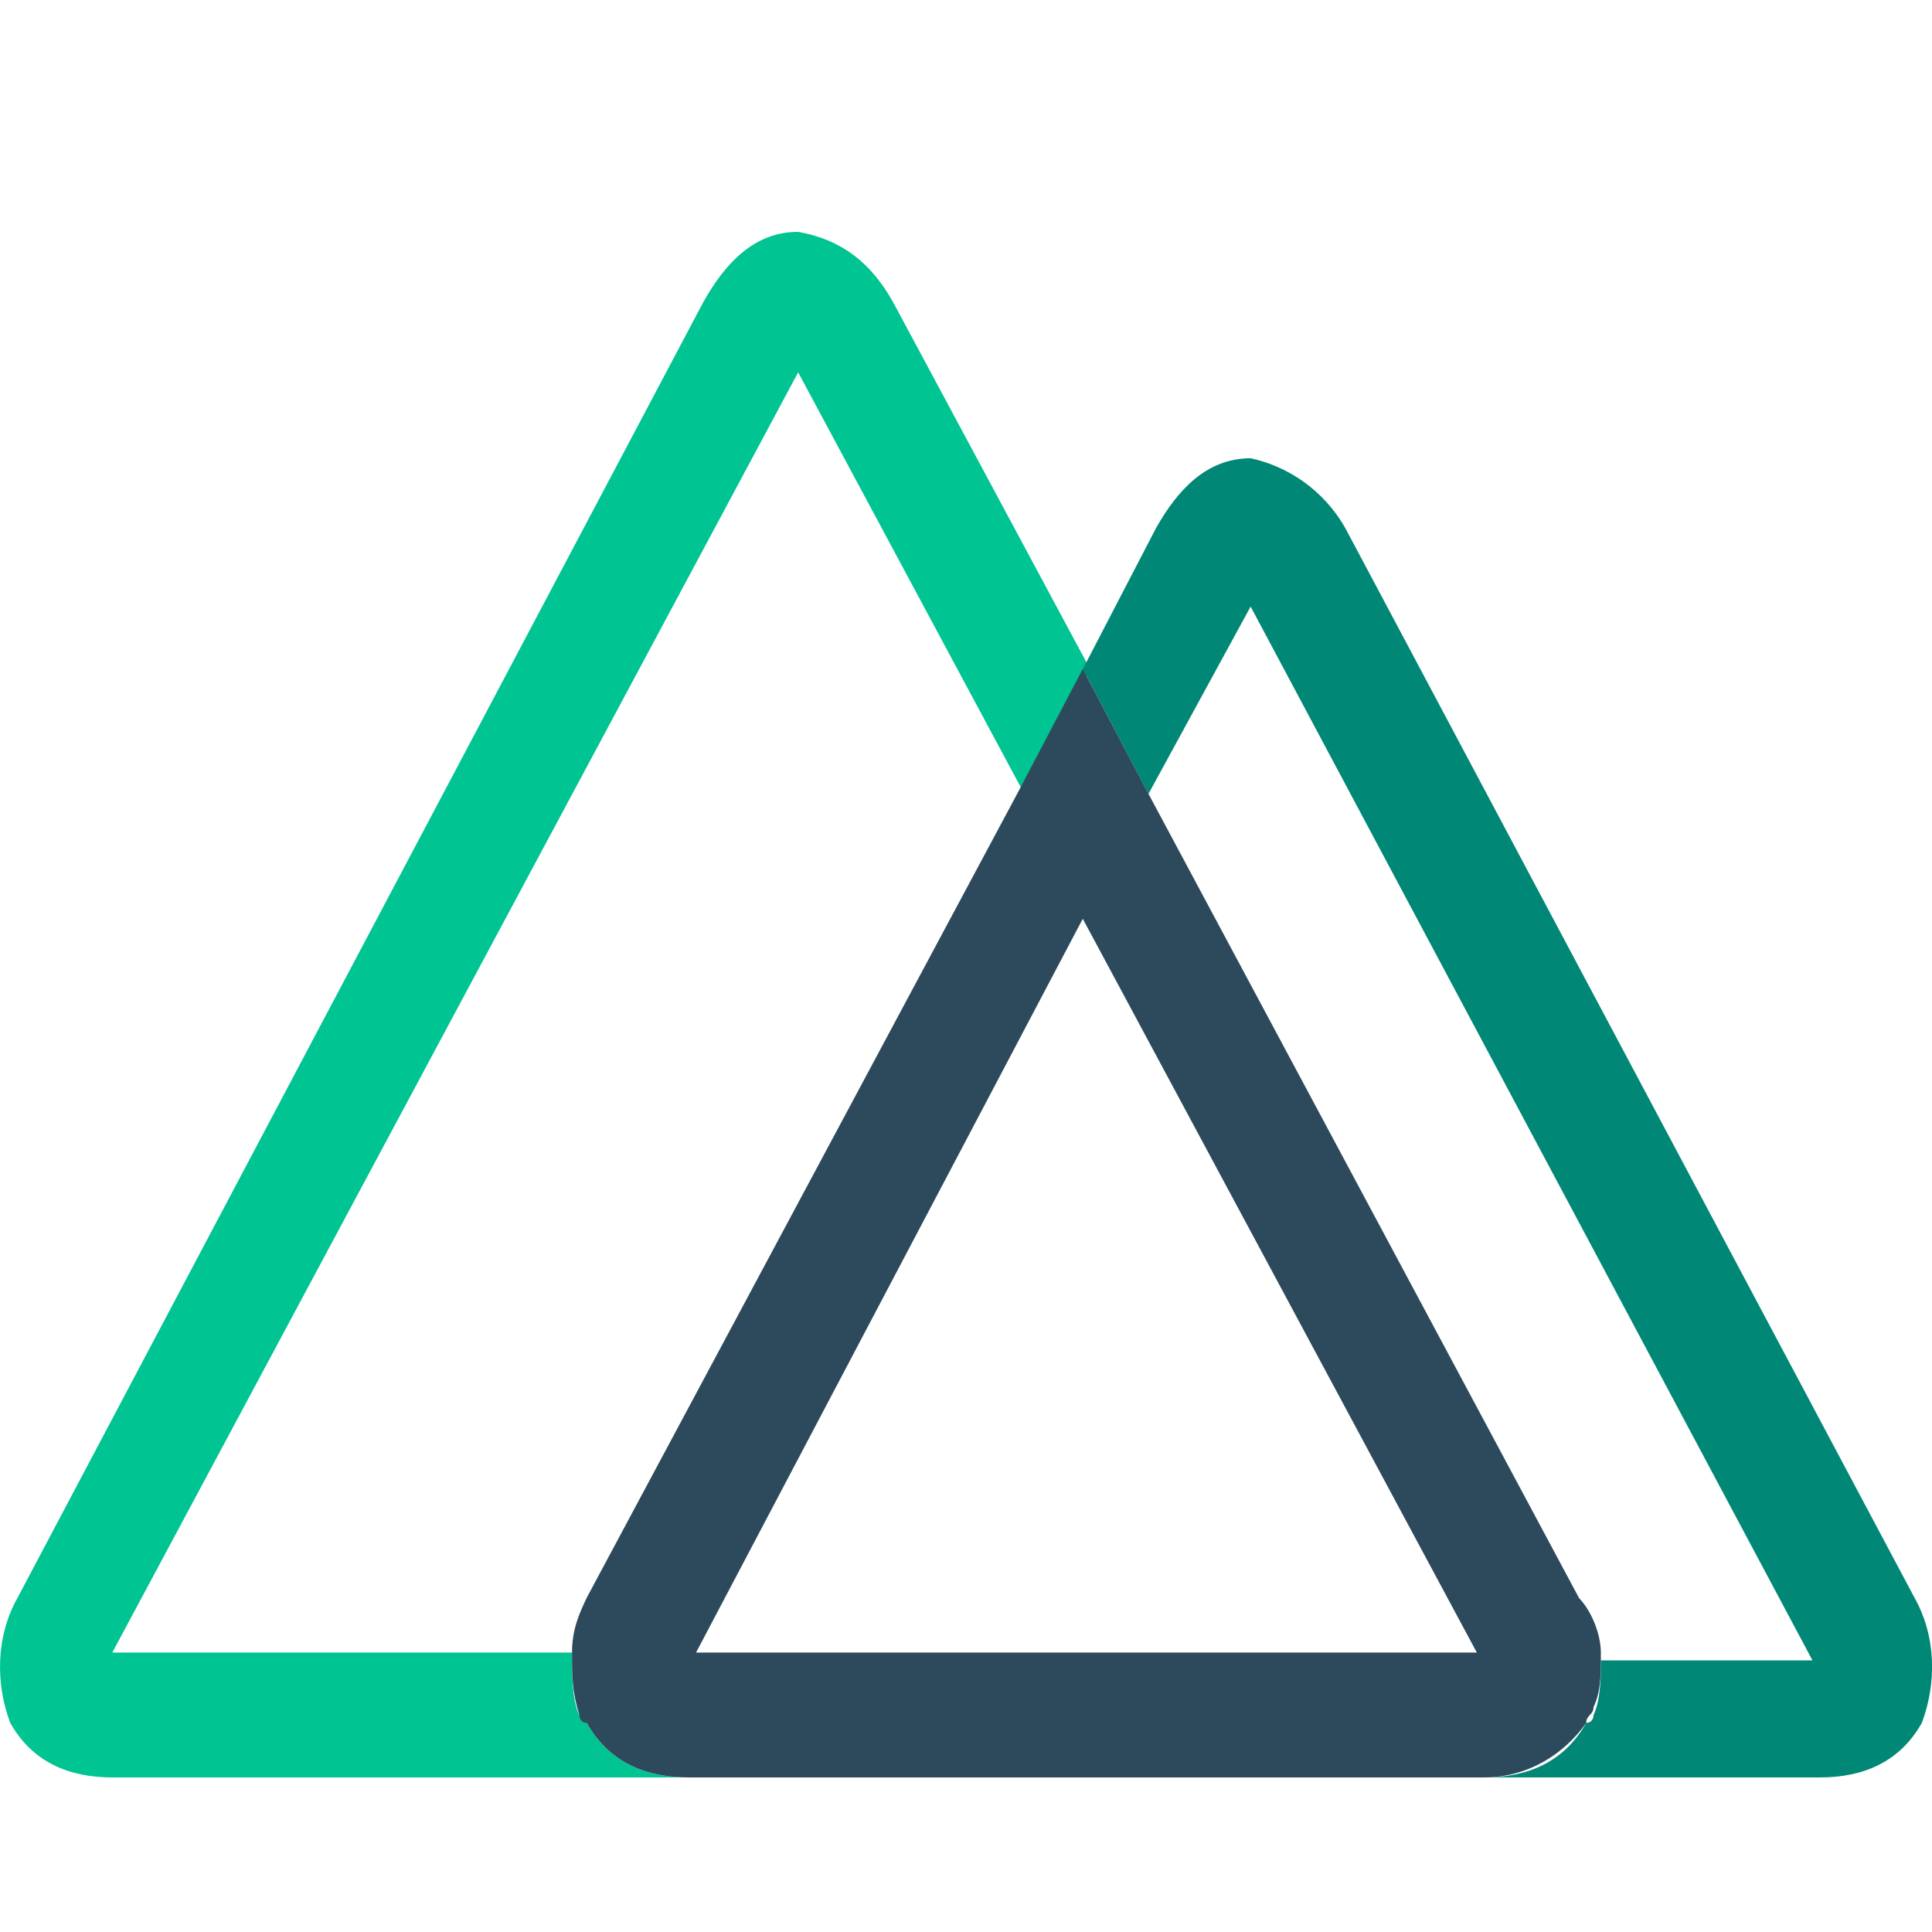 <svg width="25" height="25" viewBox="0 0 25 25" fill="none" xmlns="http://www.w3.org/2000/svg">
<g clip-path="url(#clip0_423_1422)">
<path d="M7.59 22.293C7.59 22.293 7.59 22.192 7.496 22.192C7.402 21.99 7.402 21.687 7.402 21.384H1.453L10.328 4.818L13.255 10.273L14.105 8.657L11.556 3.909C11.273 3.404 10.895 3.101 10.328 3C9.762 3 9.384 3.404 9.101 3.909L0.226 20.677C-0.057 21.182 -0.057 21.788 0.132 22.293C0.415 22.798 0.887 23 1.453 23H8.912C8.346 23 7.874 22.798 7.59 22.293Z" fill="#00C492"/>
<path d="M24.775 20.677L17.411 6.839C17.127 6.334 16.655 6.031 16.183 5.93C15.617 5.93 15.239 6.334 14.956 6.839L14.012 8.657L14.861 10.273L16.183 7.849L23.453 21.485H20.715C20.715 21.687 20.715 21.99 20.621 22.192C20.621 22.192 20.621 22.293 20.526 22.293C20.243 22.798 19.771 23 19.205 23H23.548C24.114 23 24.586 22.798 24.869 22.293C25.058 21.788 25.058 21.182 24.775 20.677Z" fill="#008776"/>
<path d="M20.526 22.293C20.526 22.192 20.62 22.192 20.62 22.091C20.715 21.889 20.715 21.687 20.715 21.384C20.715 21.181 20.62 20.878 20.432 20.677L14.861 10.272L14.011 8.656L13.162 10.272L7.591 20.677C7.497 20.878 7.402 21.081 7.402 21.384C7.402 21.687 7.402 21.889 7.497 22.192C7.497 22.192 7.497 22.293 7.591 22.293C7.874 22.798 8.347 23 8.913 23H19.204C19.771 23 20.243 22.697 20.526 22.293ZM14.011 11.889L19.11 21.384H9.007L14.011 11.889Z" fill="#2D4A5D"/>
</g>
<defs>
<clipPath id="clip0_423_1422">
<rect width="25" height="25" fill="white"/>
</clipPath>
</defs>
</svg>

